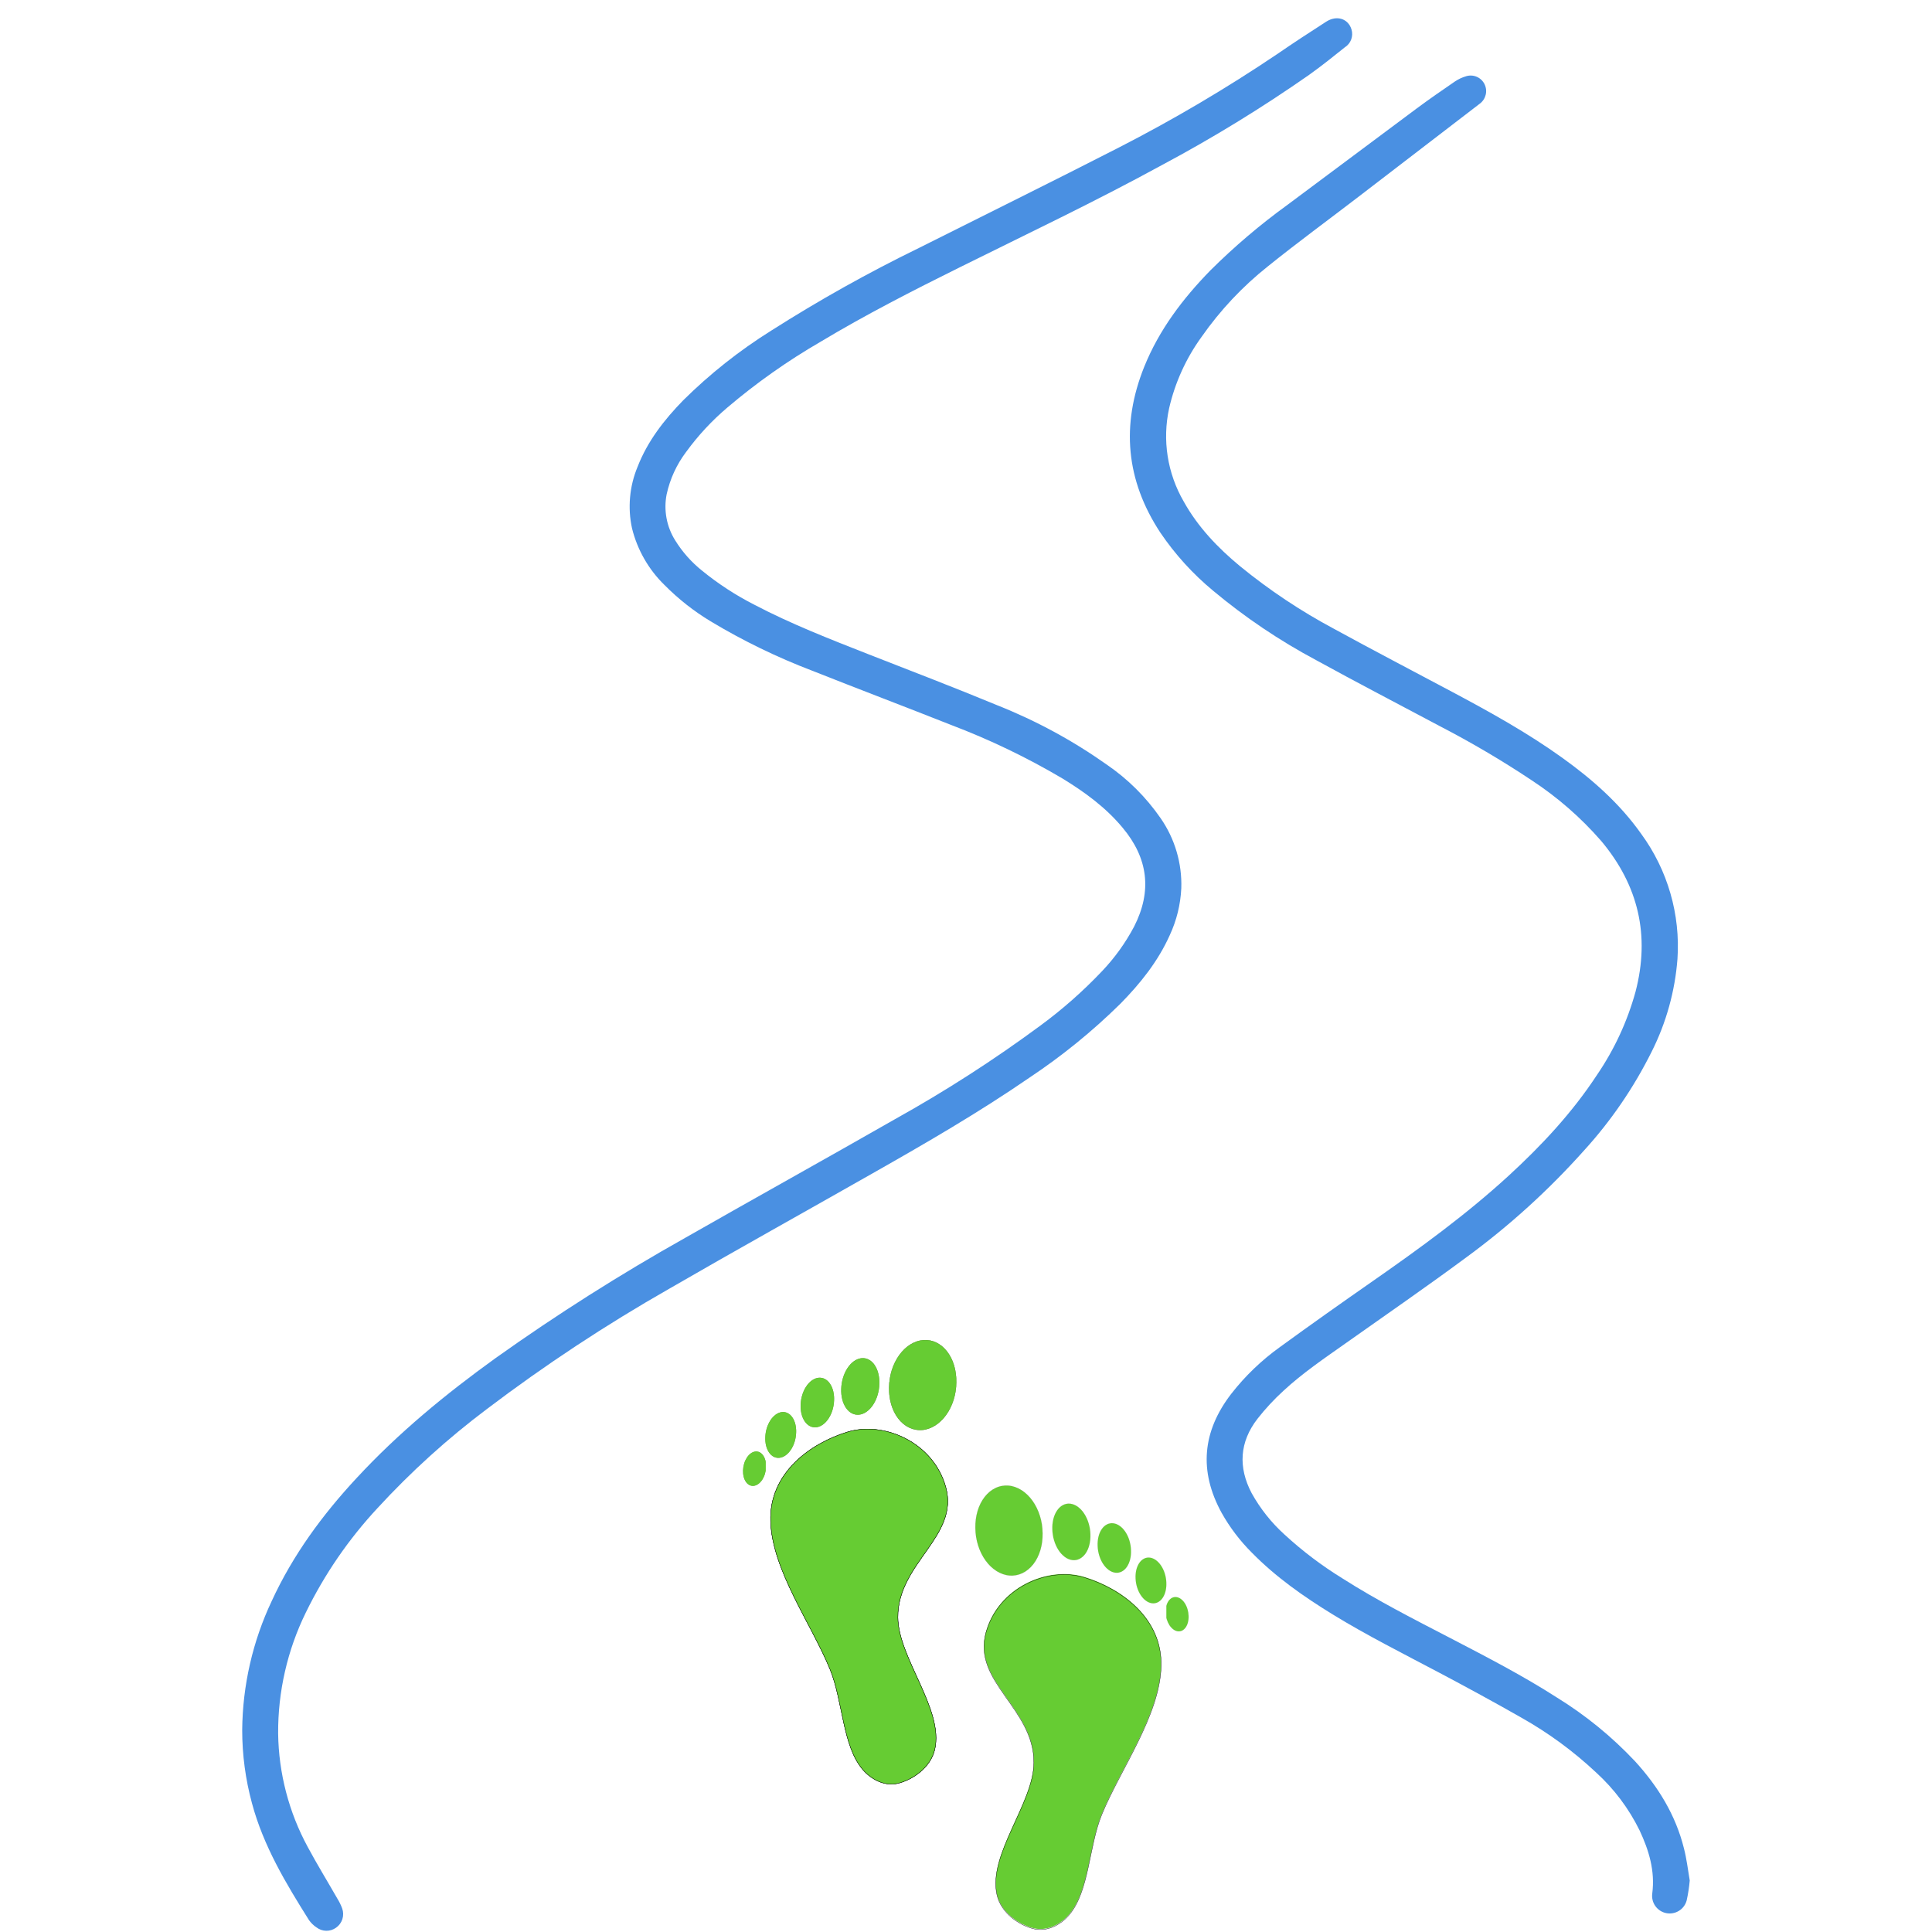 <svg version="1.0" preserveAspectRatio="xMidYMid meet" height="1080" viewBox="0 0 810 810" zoomAndPan="magnify" width="1080" xmlns:xlink="http://www.w3.org/1999/xlink" xmlns="http://www.w3.org/2000/svg"><defs><clipPath id="b84f80bf83"><path clip-rule="nonzero" d="M 310.004 607 L 321 607 L 321 623 L 310.004 623 Z M 310.004 607"></path></clipPath><clipPath id="35d032956e"><path clip-rule="nonzero" d="M 411 659 L 488 659 L 488 809.914 L 411 809.914 Z M 411 659"></path></clipPath><clipPath id="ed2232b3b3"><path clip-rule="nonzero" d="M 489 668 L 499.754 668 L 499.754 684 L 489 684 Z M 489 668"></path></clipPath><clipPath id="03015974fa"><path clip-rule="nonzero" d="M 310.004 607 L 321 607 L 321 623 L 310.004 623 Z M 310.004 607"></path></clipPath><clipPath id="a6ab572677"><path clip-rule="nonzero" d="M 101.543 7 L 567 7 L 567 810 L 101.543 810 Z M 101.543 7"></path></clipPath><clipPath id="e61de39188"><path clip-rule="nonzero" d="M 473 31 L 708.293 31 L 708.293 803 L 473 803 Z M 473 31"></path></clipPath></defs><rect fill-opacity="1" height="972" y="-81" fill="#ffffff" width="972" x="-81"></rect><rect fill-opacity="1" height="972" y="-81" fill="#ffffff" width="972" x="-81"></rect><path stroke-miterlimit="4" stroke-opacity="1" stroke-width="0.064" stroke="#000000" d="M 25.722 966.51 C 25.414 957.047 33.562 951.341 40.632 949.171 C 47.852 946.956 57.452 951.236 59.82 959.914 C 62.445 969.514 50.42 974.636 50.487 985.199 C 50.536 993.102 59.492 1003.094 57.666 1010.907 C 56.826 1014.506 53.242 1016.829 50.474 1017.488 C 48.012 1018.074 45.375 1016.818 43.635 1014.778 C 39.691 1010.152 39.818 1001.485 37.287 995.304 C 33.675 986.478 26.034 976.113 25.72 966.511 Z M 25.722 966.51" stroke-linejoin="miter" fill-rule="nonzero" fill="#66cc33" fill-opacity="1" transform="matrix(2.154, 0, 0, 2.156, 267.682, -1446.01)" stroke-linecap="butt"></path><path stroke-miterlimit="4" stroke-opacity="1" stroke-width="0.3" stroke="#445a26" d="M -1466.702 -392.171 C -1466.676 -387.835 -1466.802 -383.509 -1467.14 -379.198 C -1467.448 -374.884 -1467.938 -370.611 -1468.61 -366.349 C -1469.282 -362.116 -1470.136 -357.922 -1471.142 -353.766 C -1472.178 -349.612 -1473.336 -345.521 -1474.707 -341.528 C -1476.048 -337.504 -1477.572 -333.603 -1479.248 -329.768 C -1480.924 -325.932 -1482.753 -322.216 -1484.704 -318.591 C -1486.686 -314.996 -1488.82 -311.493 -1491.077 -308.136 C -1493.364 -304.781 -1495.745 -301.57 -1498.278 -298.478 C -1500.811 -295.415 -1503.467 -292.496 -1506.217 -289.749 C -1508.996 -286.977 -1511.869 -284.402 -1514.864 -281.974 C -1517.829 -279.543 -1520.918 -277.313 -1524.07 -275.279 C -1527.252 -273.22 -1530.497 -271.357 -1533.805 -269.69 C -1537.113 -268.024 -1540.484 -266.553 -1543.949 -265.309 C -1547.383 -264.035 -1550.851 -262.983 -1554.381 -262.127 C -1557.911 -261.272 -1561.445 -260.635 -1565.041 -260.223 C -1568.607 -259.781 -1572.206 -259.589 -1575.808 -259.588 C -1579.38 -259.586 -1582.984 -259.778 -1586.561 -260.214 C -1590.139 -260.651 -1593.688 -261.278 -1597.21 -262.123 C -1600.732 -262.967 -1604.226 -264.03 -1607.663 -265.307 C -1611.099 -266.557 -1614.478 -268.023 -1617.799 -269.704 C -1621.119 -271.358 -1624.351 -273.225 -1627.526 -275.281 C -1630.67 -277.334 -1633.755 -279.548 -1636.722 -281.973 C -1639.72 -284.4 -1642.598 -286.984 -1645.357 -289.724 C -1648.117 -292.492 -1650.788 -295.418 -1653.309 -298.498 C -1655.831 -301.551 -1658.233 -304.788 -1660.516 -308.127 C -1662.769 -311.491 -1664.902 -314.984 -1666.886 -318.604 C -1668.839 -322.221 -1670.673 -325.941 -1672.356 -329.759 C -1674.009 -333.576 -1675.543 -337.522 -1676.896 -341.51 C -1678.249 -345.526 -1679.422 -349.611 -1680.443 -353.769 C -1681.465 -357.899 -1682.306 -362.099 -1682.966 -366.369 C -1683.656 -370.614 -1684.135 -374.899 -1684.463 -379.201 C -1684.791 -383.503 -1684.937 -387.847 -1684.902 -392.152 C -1684.927 -396.488 -1684.771 -400.812 -1684.463 -405.126 C -1684.155 -409.439 -1683.635 -413.711 -1682.963 -417.944 C -1682.292 -422.205 -1681.468 -426.401 -1680.431 -430.555 C -1679.425 -434.711 -1678.237 -438.8 -1676.896 -442.796 C -1675.525 -446.817 -1674.032 -450.72 -1672.356 -454.556 C -1670.68 -458.391 -1668.851 -462.107 -1666.869 -465.73 C -1664.888 -469.325 -1662.784 -472.83 -1660.496 -476.185 C -1658.239 -479.542 -1655.829 -482.751 -1653.296 -485.843 C -1650.792 -488.909 -1648.136 -491.827 -1645.356 -494.572 C -1642.577 -497.345 -1639.705 -499.919 -1636.739 -502.35 C -1633.743 -504.751 -1630.685 -507.011 -1627.503 -509.042 C -1624.351 -511.104 -1621.106 -512.967 -1617.798 -514.633 C -1614.46 -516.298 -1611.089 -517.768 -1607.654 -519.014 C -1604.22 -520.288 -1600.723 -521.338 -1597.222 -522.196 C -1593.692 -523.052 -1590.129 -523.686 -1586.562 -524.1 C -1582.966 -524.54 -1579.397 -524.734 -1575.795 -524.735 C -1572.193 -524.735 -1568.619 -524.518 -1565.042 -524.109 C -1561.465 -523.672 -1557.916 -523.045 -1554.394 -522.2 C -1550.871 -521.328 -1547.377 -520.294 -1543.941 -519.016 C -1540.504 -517.766 -1537.126 -516.3 -1533.805 -514.619 C -1530.484 -512.965 -1527.252 -511.098 -1524.078 -509.043 C -1520.904 -506.987 -1517.848 -504.776 -1514.851 -502.348 C -1511.884 -499.923 -1509.005 -497.339 -1506.215 -494.57 C -1503.456 -491.829 -1500.816 -488.905 -1498.294 -485.825 C -1495.743 -482.77 -1493.34 -479.533 -1491.087 -476.169 C -1488.835 -472.832 -1486.701 -469.339 -1484.718 -465.72 C -1482.734 -462.1 -1480.901 -458.38 -1479.247 -454.564 C -1477.563 -450.718 -1476.06 -446.801 -1474.708 -442.813 C -1473.354 -438.798 -1472.152 -434.71 -1471.16 -430.554 C -1470.138 -426.397 -1469.297 -422.197 -1468.607 -417.952 C -1467.947 -413.71 -1467.438 -409.423 -1467.141 -405.123 C -1466.812 -400.793 -1466.666 -396.476 -1466.702 -392.171 Z M -1466.702 -392.171" stroke-linejoin="bevel" fill-rule="nonzero" fill="#66cc33" fill-opacity="1" transform="matrix(0.129, -0.01, -0.002, 0.142, 589.332, 620.615)" stroke-linecap="round"></path><path stroke-miterlimit="4" stroke-opacity="1" stroke-width="0.3" stroke="#445a26" d="M -1466.677 -392.142 C -1466.616 -383.465 -1467.258 -374.905 -1468.598 -366.374 C -1469.937 -357.844 -1471.985 -349.563 -1474.687 -341.526 C -1477.389 -333.489 -1480.751 -325.829 -1484.72 -318.584 C -1488.69 -311.34 -1493.22 -304.638 -1498.256 -298.473 C -1503.346 -292.313 -1508.893 -286.817 -1514.846 -281.98 C -1520.852 -277.148 -1527.158 -273.052 -1533.819 -269.697 C -1540.48 -266.342 -1547.339 -263.844 -1554.393 -262.114 C -1561.449 -260.429 -1568.596 -259.589 -1575.78 -259.589 C -1583.017 -259.595 -1590.13 -260.424 -1597.229 -262.132 C -1604.273 -263.835 -1611.139 -266.355 -1617.773 -269.687 C -1624.46 -273.024 -1630.752 -277.113 -1636.755 -281.964 C -1642.705 -286.809 -1648.255 -292.316 -1653.298 -298.476 C -1658.394 -304.64 -1662.925 -311.362 -1666.89 -318.597 C -1670.854 -325.832 -1674.193 -333.486 -1676.906 -341.515 C -1679.618 -349.544 -1681.646 -357.854 -1682.985 -366.356 C -1684.327 -374.902 -1684.974 -383.508 -1684.873 -392.168 C -1684.933 -400.845 -1684.348 -409.454 -1682.952 -417.935 C -1681.612 -426.466 -1679.618 -434.753 -1676.863 -442.784 C -1674.161 -450.821 -1670.853 -458.486 -1666.883 -465.731 C -1662.913 -472.975 -1658.384 -479.677 -1653.294 -485.837 C -1648.258 -492.002 -1642.71 -497.498 -1636.758 -502.335 C -1630.754 -507.211 -1624.447 -511.307 -1617.785 -514.618 C -1611.124 -517.973 -1604.264 -520.471 -1597.21 -522.201 C -1590.154 -523.887 -1583.008 -524.726 -1575.77 -524.72 C -1568.588 -524.764 -1561.473 -523.891 -1554.375 -522.183 C -1547.33 -520.481 -1540.464 -517.961 -1533.777 -514.623 C -1527.143 -511.291 -1520.852 -507.202 -1514.848 -502.352 C -1508.898 -497.506 -1503.348 -491.999 -1498.306 -485.84 C -1493.209 -479.675 -1488.678 -472.953 -1484.714 -465.718 C -1480.75 -458.483 -1477.41 -450.829 -1474.698 -442.8 C -1471.985 -434.771 -1469.957 -426.461 -1468.618 -417.959 C -1467.277 -409.413 -1466.631 -400.852 -1466.677 -392.142 Z M -1466.677 -392.142" stroke-linejoin="bevel" fill-rule="nonzero" fill="#66cc33" fill-opacity="1" transform="matrix(0.073, -0.009, -0.003, 0.089, 474.538, 601.99)" stroke-linecap="round"></path><path stroke-miterlimit="4" stroke-opacity="1" stroke-width="0.3" stroke="#445a26" d="M -1466.701 -392.174 C -1466.626 -383.504 -1467.291 -374.911 -1468.635 -366.389 C -1469.975 -357.817 -1472.006 -349.567 -1474.72 -341.541 C -1477.433 -333.463 -1480.779 -325.855 -1484.694 -318.608 C -1488.671 -311.368 -1493.222 -304.64 -1498.288 -298.47 C -1503.355 -292.3 -1508.882 -286.833 -1514.865 -281.967 C -1520.85 -277.152 -1527.172 -273.027 -1533.774 -269.686 C -1540.438 -266.351 -1547.322 -263.846 -1554.363 -262.112 C -1561.467 -260.435 -1568.608 -259.568 -1575.786 -259.561 C -1583.026 -259.56 -1590.121 -260.45 -1597.19 -262.144 C -1604.259 -263.837 -1611.119 -266.365 -1617.768 -269.677 C -1624.42 -273.04 -1630.735 -277.122 -1636.715 -281.976 C -1642.696 -286.83 -1648.215 -292.34 -1653.334 -298.514 C -1658.388 -304.631 -1662.917 -311.348 -1666.856 -318.608 C -1670.855 -325.823 -1674.198 -333.474 -1676.883 -341.51 C -1679.629 -349.552 -1681.649 -357.82 -1682.945 -366.365 C -1684.301 -374.867 -1684.987 -383.5 -1684.877 -392.15 C -1684.952 -400.82 -1684.348 -409.419 -1682.943 -417.935 C -1681.6 -426.457 -1679.572 -434.757 -1676.858 -442.784 C -1674.207 -450.867 -1670.86 -458.476 -1666.884 -465.716 C -1662.907 -472.957 -1658.356 -479.684 -1653.29 -485.854 C -1648.221 -491.973 -1642.696 -497.491 -1636.713 -502.357 C -1630.728 -507.172 -1624.468 -511.304 -1617.804 -514.639 C -1611.14 -517.973 -1604.256 -520.479 -1597.215 -522.212 C -1590.11 -523.889 -1583.032 -524.763 -1575.792 -524.764 C -1568.611 -524.721 -1561.457 -523.874 -1554.388 -522.181 C -1547.319 -520.487 -1540.459 -517.959 -1533.81 -514.647 C -1527.158 -511.285 -1520.843 -507.202 -1514.862 -502.348 C -1508.882 -497.495 -1503.363 -491.984 -1498.306 -485.816 C -1493.187 -479.643 -1488.661 -472.976 -1484.722 -465.717 C -1480.723 -458.501 -1477.442 -450.857 -1474.695 -442.815 C -1472.01 -434.779 -1469.988 -426.46 -1468.632 -417.959 C -1467.277 -409.458 -1466.652 -400.831 -1466.701 -392.174 Z M -1466.701 -392.174" stroke-linejoin="bevel" fill-rule="nonzero" fill="#66cc33" fill-opacity="1" transform="matrix(0.064, -0.008, -0.003, 0.078, 442.356, 605.999)" stroke-linecap="round"></path><path stroke-miterlimit="4" stroke-opacity="1" stroke-width="0.3" stroke="#445a26" d="M -1466.711 -392.144 C -1466.661 -383.508 -1467.272 -374.886 -1468.614 -366.341 C -1469.959 -357.85 -1471.972 -349.537 -1474.726 -341.519 C -1477.414 -333.493 -1480.78 -325.865 -1484.692 -318.618 C -1488.67 -311.379 -1493.199 -304.632 -1498.284 -298.485 C -1503.368 -292.338 -1508.878 -286.832 -1514.879 -281.975 C -1520.813 -277.111 -1527.18 -273.052 -1533.775 -269.669 C -1540.439 -266.346 -1547.338 -263.863 -1554.403 -262.157 C -1561.469 -260.451 -1568.571 -259.562 -1575.777 -259.554 C -1582.986 -259.6 -1590.165 -260.457 -1597.18 -262.111 C -1604.265 -263.826 -1611.119 -266.332 -1617.813 -269.69 C -1624.441 -273.041 -1630.77 -277.121 -1636.736 -281.977 C -1642.703 -286.833 -1648.236 -292.35 -1653.332 -298.473 C -1658.365 -304.643 -1662.893 -311.357 -1666.85 -318.61 C -1670.872 -325.869 -1674.184 -333.488 -1676.919 -341.536 C -1679.588 -349.577 -1681.605 -357.821 -1682.974 -366.378 C -1684.341 -374.88 -1684.984 -383.47 -1684.904 -392.147 C -1684.957 -400.838 -1684.345 -409.46 -1683.001 -417.951 C -1681.659 -426.496 -1679.576 -434.747 -1676.891 -442.827 C -1674.204 -450.852 -1670.838 -458.481 -1666.859 -465.72 C -1662.881 -472.96 -1658.349 -479.653 -1653.334 -485.861 C -1648.249 -492.008 -1642.74 -497.513 -1636.739 -502.37 C -1630.735 -507.173 -1624.438 -511.293 -1617.774 -514.616 C -1611.11 -517.938 -1604.28 -520.483 -1597.214 -522.189 C -1590.149 -523.895 -1582.978 -524.722 -1575.772 -524.731 C -1568.565 -524.739 -1561.453 -523.889 -1554.369 -522.174 C -1547.284 -520.458 -1540.43 -517.952 -1533.802 -514.601 C -1527.177 -511.305 -1520.846 -507.17 -1514.881 -502.369 C -1508.848 -497.506 -1503.382 -491.996 -1498.283 -485.819 C -1493.184 -479.642 -1488.658 -472.981 -1484.702 -465.729 C -1480.745 -458.477 -1477.434 -450.858 -1474.698 -442.81 C -1471.963 -434.762 -1469.944 -426.463 -1468.644 -417.968 C -1467.274 -409.411 -1466.631 -400.822 -1466.711 -392.144 Z M -1466.711 -392.144" stroke-linejoin="bevel" fill-rule="nonzero" fill="#66cc33" fill-opacity="1" transform="matrix(0.059, -0.008, -0.003, 0.072, 419.114, 617.231)" stroke-linecap="round"></path><g clip-path="url(#b84f80bf83)"><path stroke-miterlimit="4" stroke-opacity="1" stroke-width="0.3" stroke="#445a26" d="M -1466.731 -392.179 C -1466.616 -383.497 -1467.297 -374.898 -1468.596 -366.363 C -1469.984 -357.838 -1472 -349.595 -1474.726 -341.497 C -1477.367 -333.464 -1480.731 -325.866 -1484.727 -318.624 C -1488.723 -311.381 -1493.179 -304.62 -1498.28 -298.504 C -1503.378 -292.315 -1508.858 -286.817 -1514.893 -281.954 C -1520.843 -277.155 -1527.176 -273.045 -1533.805 -269.689 C -1540.434 -266.333 -1547.279 -263.866 -1554.42 -262.153 C -1561.472 -260.431 -1568.563 -259.579 -1575.78 -259.608 C -1582.994 -259.564 -1590.161 -260.454 -1597.186 -262.124 C -1604.299 -263.804 -1611.096 -266.317 -1617.755 -269.683 C -1624.414 -273.05 -1630.751 -277.105 -1636.772 -281.994 C -1642.702 -286.802 -1648.222 -292.289 -1653.331 -298.456 C -1658.352 -304.614 -1662.871 -311.37 -1666.881 -318.579 C -1670.807 -325.851 -1674.221 -333.503 -1676.859 -341.508 C -1679.585 -349.523 -1681.619 -357.826 -1682.959 -366.347 C -1684.299 -374.867 -1684.938 -383.459 -1684.88 -392.195 C -1684.992 -400.804 -1684.311 -409.403 -1683.012 -417.938 C -1681.624 -426.463 -1679.612 -434.779 -1676.882 -442.804 C -1674.153 -450.828 -1670.88 -458.507 -1666.884 -465.75 C -1662.889 -472.992 -1658.34 -479.672 -1653.331 -485.87 C -1648.23 -491.986 -1642.751 -497.484 -1636.715 -502.347 C -1630.768 -507.219 -1624.432 -511.256 -1617.803 -514.612 C -1611.174 -517.968 -1604.244 -520.498 -1597.192 -522.221 C -1590.136 -523.871 -1583.045 -524.722 -1575.831 -524.766 C -1568.614 -524.738 -1561.451 -523.92 -1554.423 -522.177 C -1547.309 -520.497 -1540.423 -517.975 -1533.764 -514.608 C -1527.109 -511.315 -1520.857 -507.196 -1514.839 -502.38 C -1508.906 -497.499 -1503.386 -492.012 -1498.277 -485.845 C -1493.168 -479.678 -1488.652 -472.995 -1484.727 -465.722 C -1480.713 -458.441 -1477.39 -450.87 -1474.661 -442.784 C -1472.024 -434.778 -1469.989 -426.475 -1468.649 -417.954 C -1467.309 -409.434 -1466.67 -400.842 -1466.731 -392.179 Z M -1466.731 -392.179" stroke-linejoin="bevel" fill-rule="nonzero" fill="#66cc33" fill-opacity="1" transform="matrix(0.044, -0.006, -0.002, 0.054, 384.899, 627.471)" stroke-linecap="round"></path></g><path fill-rule="nonzero" fill-opacity="1" d="M 486.789 698.547 C 487.453 678.145 469.902 665.844 454.672 661.168 C 439.125 656.391 418.449 665.621 413.344 684.324 C 407.695 705.02 433.59 716.066 433.445 738.836 C 433.34 755.875 414.055 777.41 417.984 794.254 C 419.797 802.016 427.512 807.023 433.473 808.441 C 438.781 809.707 444.457 806.996 448.207 802.598 C 456.703 792.629 456.43 773.945 461.875 760.621 C 469.656 741.594 486.117 719.25 486.789 698.547 Z M 486.789 698.547" fill="#66cc33"></path><g clip-path="url(#35d032956e)"><path stroke-miterlimit="4" stroke-opacity="1" stroke-width="0.064" stroke="#000000" d="M 101.73 994.8 C 102.038 985.336 93.89 979.63 86.818 977.461 C 79.6 975.245 70 979.527 67.63 988.203 C 65.007 997.803 77.03 1002.927 76.963 1013.489 C 76.914 1021.393 67.96 1031.383 69.784 1039.196 C 70.626 1042.797 74.208 1045.12 76.975 1045.777 C 79.44 1046.364 82.075 1045.107 83.817 1043.067 C 87.761 1038.442 87.634 1029.776 90.162 1023.595 C 93.775 1014.769 101.418 1004.404 101.73 994.8 Z M 101.73 994.8" stroke-linejoin="miter" fill="none" transform="matrix(2.154, 0, 0, 2.156, 267.682, -1446.01)" stroke-linecap="butt"></path></g><path stroke-miterlimit="4" stroke-opacity="1" stroke-width="0.3" stroke="#445a26" d="M -1466.694 -392.173 C -1466.669 -387.837 -1466.795 -383.511 -1467.133 -379.199 C -1467.441 -374.886 -1467.93 -370.612 -1468.602 -366.351 C -1469.274 -362.118 -1470.128 -357.924 -1471.134 -353.768 C -1472.171 -349.614 -1473.359 -345.525 -1474.7 -341.529 C -1476.041 -337.506 -1477.564 -333.578 -1479.24 -329.769 C -1480.916 -325.934 -1482.745 -322.218 -1484.727 -318.595 C -1486.708 -314.972 -1488.812 -311.495 -1491.1 -308.14 C -1493.357 -304.783 -1495.737 -301.572 -1498.27 -298.48 C -1500.804 -295.416 -1503.46 -292.498 -1506.239 -289.726 C -1508.988 -286.978 -1511.861 -284.377 -1514.857 -281.975 C -1517.852 -279.547 -1520.911 -277.314 -1524.063 -275.281 C -1527.245 -273.221 -1530.49 -271.358 -1533.798 -269.692 C -1537.106 -268.025 -1540.507 -266.557 -1543.942 -265.311 C -1547.376 -264.037 -1550.843 -262.985 -1554.373 -262.129 C -1557.904 -261.273 -1561.467 -260.639 -1565.034 -260.225 C -1568.599 -259.783 -1572.199 -259.591 -1575.801 -259.59 C -1579.403 -259.59 -1582.977 -259.779 -1586.554 -260.216 C -1590.131 -260.653 -1593.68 -261.28 -1597.202 -262.125 C -1600.724 -262.969 -1604.219 -264.031 -1607.655 -265.309 C -1611.092 -266.559 -1614.47 -268.025 -1617.791 -269.706 C -1621.111 -271.36 -1624.344 -273.227 -1627.518 -275.282 C -1630.692 -277.31 -1633.748 -279.549 -1636.745 -281.977 C -1639.712 -284.402 -1642.591 -286.986 -1645.35 -289.726 C -1648.14 -292.496 -1650.78 -295.42 -1653.302 -298.5 C -1655.853 -301.555 -1658.226 -304.79 -1660.508 -308.129 C -1662.761 -311.493 -1664.894 -314.986 -1666.878 -318.605 C -1668.861 -322.198 -1670.665 -325.942 -1672.349 -329.761 C -1674.032 -333.58 -1675.535 -337.496 -1676.888 -341.512 C -1678.242 -345.527 -1679.414 -349.613 -1680.436 -353.771 C -1681.458 -357.901 -1682.299 -362.101 -1682.989 -366.373 C -1683.649 -370.615 -1684.128 -374.9 -1684.455 -379.202 C -1684.783 -383.504 -1684.929 -387.822 -1684.894 -392.154 C -1684.92 -396.49 -1684.794 -400.816 -1684.456 -405.127 C -1684.147 -409.413 -1683.658 -413.714 -1682.986 -417.948 C -1682.314 -422.209 -1681.46 -426.403 -1680.454 -430.559 C -1679.418 -434.713 -1678.229 -438.801 -1676.888 -442.797 C -1675.548 -446.821 -1674.024 -450.722 -1672.348 -454.557 C -1670.672 -458.393 -1668.843 -462.109 -1666.862 -465.732 C -1664.88 -469.327 -1662.776 -472.832 -1660.489 -476.187 C -1658.231 -479.544 -1655.851 -482.755 -1653.318 -485.847 C -1650.785 -488.91 -1648.129 -491.829 -1645.349 -494.574 C -1642.6 -497.348 -1639.727 -499.923 -1636.732 -502.351 C -1633.766 -504.755 -1630.678 -507.012 -1627.526 -509.046 C -1624.344 -511.105 -1621.099 -512.968 -1617.791 -514.635 C -1614.483 -516.301 -1611.081 -517.742 -1607.647 -519.016 C -1604.213 -520.29 -1600.745 -521.342 -1597.215 -522.198 C -1593.684 -523.026 -1590.121 -523.687 -1586.555 -524.102 C -1582.989 -524.544 -1579.39 -524.736 -1575.788 -524.737 C -1572.186 -524.737 -1568.611 -524.52 -1565.035 -524.111 C -1561.457 -523.674 -1557.908 -523.047 -1554.386 -522.202 C -1550.864 -521.33 -1547.37 -520.295 -1543.933 -519.018 C -1540.497 -517.768 -1537.118 -516.302 -1533.797 -514.621 C -1530.477 -512.967 -1527.245 -511.1 -1524.07 -509.044 C -1520.896 -506.989 -1517.841 -504.777 -1514.843 -502.35 C -1511.876 -499.925 -1508.998 -497.341 -1506.238 -494.574 C -1503.449 -491.831 -1500.808 -488.907 -1498.286 -485.827 C -1495.735 -482.744 -1493.363 -479.537 -1491.08 -476.171 C -1488.827 -472.834 -1486.694 -469.341 -1484.71 -465.721 C -1482.727 -462.102 -1480.923 -458.384 -1479.24 -454.566 C -1477.556 -450.719 -1476.053 -446.803 -1474.7 -442.788 C -1473.347 -438.799 -1472.174 -434.714 -1471.152 -430.556 C -1470.13 -426.399 -1469.29 -422.199 -1468.63 -417.956 C -1467.939 -413.711 -1467.461 -409.426 -1467.133 -405.124 C -1466.805 -400.795 -1466.659 -396.478 -1466.694 -392.173 Z M -1466.694 -392.173" stroke-linejoin="bevel" fill-rule="nonzero" fill="#66cc33" fill-opacity="1" transform="matrix(-0.129, -0.01, 0.002, 0.142, 220.524, 681.624)" stroke-linecap="round"></path><path stroke-miterlimit="4" stroke-opacity="1" stroke-width="0.3" stroke="#445a26" d="M -1466.712 -392.17 C -1466.652 -383.494 -1467.291 -374.89 -1468.631 -366.359 C -1469.971 -357.828 -1471.965 -349.541 -1474.721 -341.51 C -1477.422 -333.473 -1480.732 -325.852 -1484.702 -318.607 C -1488.672 -311.363 -1493.202 -304.661 -1498.291 -298.501 C -1503.327 -292.336 -1508.873 -286.796 -1514.879 -281.964 C -1520.831 -277.127 -1527.138 -273.031 -1533.799 -269.676 C -1540.461 -266.365 -1547.319 -263.822 -1554.375 -262.137 C -1561.429 -260.407 -1568.576 -259.568 -1575.813 -259.574 C -1582.997 -259.574 -1590.166 -260.453 -1597.208 -262.111 C -1604.253 -263.813 -1611.119 -266.333 -1617.808 -269.715 C -1624.442 -273.047 -1630.733 -277.136 -1636.737 -281.987 C -1642.687 -286.832 -1648.237 -292.34 -1653.333 -298.504 C -1658.376 -304.663 -1662.905 -311.341 -1666.869 -318.576 C -1670.835 -325.855 -1674.173 -333.465 -1676.887 -341.538 C -1679.6 -349.567 -1681.626 -357.833 -1682.967 -366.379 C -1684.307 -374.881 -1684.954 -383.487 -1684.906 -392.152 C -1684.967 -400.829 -1684.327 -409.433 -1682.987 -417.964 C -1681.648 -426.495 -1679.6 -434.776 -1676.898 -442.813 C -1674.196 -450.849 -1670.833 -458.465 -1666.863 -465.71 C -1662.893 -472.954 -1658.363 -479.656 -1653.327 -485.821 C -1648.238 -491.981 -1642.692 -497.521 -1636.739 -502.358 C -1630.733 -507.19 -1624.427 -511.286 -1617.766 -514.641 C -1611.157 -517.958 -1604.3 -520.5 -1597.19 -522.18 C -1590.136 -523.91 -1582.989 -524.749 -1575.805 -524.749 C -1568.568 -524.743 -1561.455 -523.914 -1554.356 -522.206 C -1547.312 -520.504 -1540.446 -517.984 -1533.811 -514.607 C -1527.123 -511.27 -1520.831 -507.181 -1514.828 -502.33 C -1508.878 -497.485 -1503.328 -491.977 -1498.285 -485.818 C -1493.189 -479.654 -1488.713 -472.982 -1484.695 -465.741 C -1480.729 -458.462 -1477.392 -450.852 -1474.678 -442.779 C -1471.965 -434.75 -1469.939 -426.484 -1468.598 -417.938 C -1467.258 -409.436 -1466.611 -400.83 -1466.712 -392.17 Z M -1466.712 -392.17" stroke-linejoin="bevel" fill-rule="nonzero" fill="#66cc33" fill-opacity="1" transform="matrix(-0.073, -0.009, 0.003, 0.089, 335.322, 662.976)" stroke-linecap="round"></path><path stroke-miterlimit="4" stroke-opacity="1" stroke-width="0.3" stroke="#445a26" d="M -1466.705 -392.153 C -1466.631 -383.483 -1467.296 -374.89 -1468.639 -366.368 C -1469.982 -357.846 -1472.01 -349.546 -1474.725 -341.519 C -1477.439 -333.493 -1480.722 -325.827 -1484.699 -318.587 C -1488.675 -311.346 -1493.228 -304.67 -1498.295 -298.5 C -1503.361 -292.33 -1508.886 -286.812 -1514.871 -281.997 C -1520.854 -277.131 -1527.178 -273.056 -1533.78 -269.715 C -1540.442 -266.33 -1547.326 -263.825 -1554.369 -262.141 C -1561.472 -260.414 -1568.614 -259.597 -1575.793 -259.59 C -1583.032 -259.589 -1590.125 -260.429 -1597.194 -262.122 C -1604.263 -263.816 -1611.123 -266.344 -1617.775 -269.707 C -1624.424 -273.018 -1630.739 -277.101 -1636.72 -281.955 C -1642.701 -286.808 -1648.219 -292.319 -1653.338 -298.493 C -1658.395 -304.661 -1662.924 -311.377 -1666.861 -318.586 C -1670.862 -325.853 -1674.204 -333.503 -1676.889 -341.539 C -1679.574 -349.574 -1681.656 -357.849 -1682.95 -366.344 C -1684.308 -374.896 -1684.93 -383.472 -1684.884 -392.179 C -1684.958 -400.849 -1684.293 -409.442 -1682.95 -417.964 C -1681.607 -426.487 -1679.577 -434.736 -1676.864 -442.813 C -1674.15 -450.84 -1670.867 -458.505 -1666.89 -465.745 C -1662.914 -472.986 -1658.36 -479.663 -1653.294 -485.833 C -1648.227 -492.003 -1642.703 -497.521 -1636.718 -502.336 C -1630.735 -507.202 -1624.41 -511.276 -1617.808 -514.617 C -1611.145 -517.952 -1604.263 -520.508 -1597.22 -522.191 C -1590.115 -523.868 -1582.974 -524.735 -1575.796 -524.743 C -1568.556 -524.743 -1561.464 -523.903 -1554.395 -522.21 C -1547.324 -520.466 -1540.466 -517.988 -1533.814 -514.626 C -1527.163 -511.263 -1520.848 -507.181 -1514.867 -502.327 C -1508.888 -497.524 -1503.369 -492.013 -1498.251 -485.839 C -1493.194 -479.672 -1488.665 -472.955 -1484.728 -465.746 C -1480.727 -458.48 -1477.384 -450.829 -1474.7 -442.793 C -1472.015 -434.758 -1469.933 -426.483 -1468.637 -417.938 C -1467.281 -409.436 -1466.659 -400.861 -1466.705 -392.153 Z M -1466.705 -392.153" stroke-linejoin="bevel" fill-rule="nonzero" fill="#66cc33" fill-opacity="1" transform="matrix(-0.064, -0.008, 0.003, 0.078, 367.507, 666.986)" stroke-linecap="round"></path><path stroke-miterlimit="4" stroke-opacity="1" stroke-width="0.3" stroke="#445a26" d="M -1466.688 -392.148 C -1466.637 -383.511 -1467.249 -374.889 -1468.591 -366.344 C -1469.935 -357.853 -1472.015 -349.547 -1474.703 -341.522 C -1477.39 -333.497 -1480.754 -325.813 -1484.732 -318.574 C -1488.711 -311.335 -1493.176 -304.635 -1498.26 -298.488 C -1503.345 -292.341 -1508.854 -286.836 -1514.855 -281.978 C -1520.856 -277.121 -1527.156 -273.056 -1533.818 -269.679 C -1540.481 -266.356 -1547.312 -263.811 -1554.377 -262.105 C -1561.445 -260.454 -1568.613 -259.572 -1575.82 -259.564 C -1583.027 -259.555 -1590.139 -260.405 -1597.223 -262.121 C -1604.307 -263.836 -1611.162 -266.343 -1617.79 -269.693 C -1624.417 -273.044 -1630.746 -277.124 -1636.713 -281.98 C -1642.746 -286.843 -1648.21 -292.298 -1653.309 -298.476 C -1658.408 -304.653 -1662.936 -311.367 -1666.892 -318.62 C -1670.846 -325.817 -1674.16 -333.491 -1676.896 -341.539 C -1679.631 -349.587 -1681.647 -357.831 -1682.95 -366.381 C -1684.317 -374.883 -1684.961 -383.473 -1684.88 -392.15 C -1684.933 -400.841 -1684.319 -409.408 -1682.977 -417.954 C -1681.635 -426.499 -1679.619 -434.757 -1676.865 -442.776 C -1674.18 -450.855 -1670.814 -458.484 -1666.902 -465.73 C -1662.924 -472.97 -1658.392 -479.663 -1653.308 -485.81 C -1648.226 -492.011 -1642.716 -497.517 -1636.713 -502.319 C -1630.778 -507.183 -1624.414 -511.297 -1617.817 -514.626 C -1611.153 -517.948 -1604.256 -520.486 -1597.191 -522.192 C -1590.125 -523.898 -1583.021 -524.732 -1575.814 -524.741 C -1568.608 -524.749 -1561.429 -523.892 -1554.411 -522.184 C -1547.327 -520.468 -1540.472 -517.962 -1533.778 -514.604 C -1527.153 -511.308 -1520.822 -507.174 -1514.858 -502.372 C -1508.891 -497.516 -1503.358 -491.999 -1498.259 -485.822 C -1493.226 -479.652 -1488.701 -472.991 -1484.744 -465.739 C -1480.722 -458.48 -1477.41 -450.861 -1474.675 -442.813 C -1472.006 -434.772 -1469.987 -426.473 -1468.62 -417.971 C -1467.251 -409.414 -1466.607 -400.825 -1466.688 -392.148 Z M -1466.688 -392.148" stroke-linejoin="bevel" fill-rule="nonzero" fill="#66cc33" fill-opacity="1" transform="matrix(-0.059, -0.008, 0.003, 0.072, 390.746, 678.239)" stroke-linecap="round"></path><g clip-path="url(#ed2232b3b3)"><path stroke-miterlimit="4" stroke-opacity="1" stroke-width="0.3" stroke="#445a26" d="M -1466.699 -392.182 C -1466.673 -383.509 -1467.265 -374.901 -1468.652 -366.376 C -1469.952 -357.841 -1471.964 -349.525 -1474.694 -341.501 C -1477.423 -333.476 -1480.788 -325.879 -1484.695 -318.627 C -1488.691 -311.384 -1493.236 -304.633 -1498.248 -298.507 C -1503.346 -292.319 -1508.914 -286.829 -1514.861 -281.957 C -1520.811 -277.158 -1527.144 -273.048 -1533.773 -269.692 C -1540.491 -266.345 -1547.332 -263.806 -1554.388 -262.156 C -1561.44 -260.434 -1568.619 -259.591 -1575.833 -259.547 C -1582.962 -259.567 -1590.129 -260.457 -1597.242 -262.137 C -1604.267 -263.807 -1611.153 -266.33 -1617.812 -269.696 C -1624.47 -273.062 -1630.719 -277.108 -1636.74 -281.997 C -1642.67 -286.805 -1648.278 -292.301 -1653.299 -298.459 C -1658.408 -304.626 -1662.927 -311.382 -1666.849 -318.582 C -1670.863 -325.863 -1674.189 -333.506 -1676.915 -341.521 C -1679.641 -349.535 -1681.587 -357.829 -1683.015 -366.359 C -1684.356 -374.879 -1684.995 -383.471 -1684.845 -392.125 C -1684.96 -400.807 -1684.279 -409.406 -1682.98 -417.941 C -1681.592 -426.466 -1679.58 -434.782 -1676.85 -442.807 C -1674.209 -450.841 -1670.848 -458.51 -1666.852 -465.753 C -1662.945 -473.005 -1658.397 -479.684 -1653.296 -485.8 C -1648.198 -491.989 -1642.718 -497.487 -1636.771 -502.359 C -1630.736 -507.222 -1624.4 -511.259 -1617.771 -514.615 C -1611.142 -517.971 -1604.301 -520.51 -1597.245 -522.16 C -1590.104 -523.874 -1583.013 -524.725 -1575.799 -524.769 C -1568.582 -524.741 -1561.418 -523.923 -1554.391 -522.18 C -1547.277 -520.501 -1540.48 -517.987 -1533.821 -514.621 C -1527.162 -511.255 -1520.825 -507.199 -1514.892 -502.319 C -1508.874 -497.503 -1503.354 -492.015 -1498.245 -485.848 C -1493.224 -479.69 -1488.705 -472.934 -1484.695 -465.726 C -1480.769 -458.453 -1477.443 -450.81 -1474.717 -442.796 C -1471.992 -434.782 -1469.957 -426.478 -1468.617 -417.958 C -1467.277 -409.437 -1466.638 -400.845 -1466.699 -392.182 Z M -1466.699 -392.182" stroke-linejoin="bevel" fill-rule="nonzero" fill="#66cc33" fill-opacity="1" transform="matrix(-0.044, -0.006, 0.002, 0.054, 424.962, 688.479)" stroke-linecap="round"></path></g><path stroke-miterlimit="4" stroke-opacity="1" stroke-width="0.064" stroke="#000000" d="M 25.722 966.51 C 25.414 957.047 33.562 951.341 40.632 949.171 C 47.852 946.956 57.452 951.236 59.82 959.914 C 62.445 969.514 50.42 974.636 50.487 985.199 C 50.536 993.102 59.492 1003.094 57.666 1010.907 C 56.826 1014.506 53.242 1016.829 50.474 1017.488 C 48.012 1018.074 45.375 1016.818 43.635 1014.778 C 39.691 1010.152 39.818 1001.485 37.287 995.304 C 33.675 986.478 26.034 976.113 25.72 966.511 Z M 25.722 966.51" stroke-linejoin="miter" fill-rule="nonzero" fill="#66cc33" fill-opacity="1" transform="matrix(2.154, 0, 0, 2.156, 267.682, -1446.01)" stroke-linecap="butt"></path><path stroke-miterlimit="4" stroke-opacity="1" stroke-width="0.3" stroke="#445a26" d="M -1466.702 -392.171 C -1466.676 -387.835 -1466.802 -383.509 -1467.14 -379.198 C -1467.448 -374.884 -1467.938 -370.611 -1468.61 -366.349 C -1469.282 -362.116 -1470.136 -357.922 -1471.142 -353.766 C -1472.178 -349.612 -1473.336 -345.521 -1474.707 -341.528 C -1476.048 -337.504 -1477.572 -333.603 -1479.248 -329.768 C -1480.924 -325.932 -1482.753 -322.216 -1484.704 -318.591 C -1486.686 -314.996 -1488.82 -311.493 -1491.077 -308.136 C -1493.364 -304.781 -1495.745 -301.57 -1498.278 -298.478 C -1500.811 -295.415 -1503.467 -292.496 -1506.217 -289.749 C -1508.996 -286.977 -1511.869 -284.402 -1514.864 -281.974 C -1517.829 -279.543 -1520.918 -277.313 -1524.07 -275.279 C -1527.252 -273.22 -1530.497 -271.357 -1533.805 -269.69 C -1537.113 -268.024 -1540.484 -266.553 -1543.949 -265.309 C -1547.383 -264.035 -1550.851 -262.983 -1554.381 -262.127 C -1557.911 -261.272 -1561.445 -260.635 -1565.041 -260.223 C -1568.607 -259.781 -1572.206 -259.589 -1575.808 -259.588 C -1579.38 -259.586 -1582.984 -259.778 -1586.561 -260.214 C -1590.139 -260.651 -1593.688 -261.278 -1597.21 -262.123 C -1600.732 -262.967 -1604.226 -264.03 -1607.663 -265.307 C -1611.099 -266.557 -1614.478 -268.023 -1617.799 -269.704 C -1621.119 -271.358 -1624.351 -273.225 -1627.526 -275.281 C -1630.67 -277.334 -1633.755 -279.548 -1636.722 -281.973 C -1639.72 -284.4 -1642.598 -286.984 -1645.357 -289.724 C -1648.117 -292.492 -1650.788 -295.418 -1653.309 -298.498 C -1655.831 -301.551 -1658.233 -304.788 -1660.516 -308.127 C -1662.769 -311.491 -1664.902 -314.984 -1666.886 -318.604 C -1668.839 -322.221 -1670.673 -325.941 -1672.356 -329.759 C -1674.009 -333.576 -1675.543 -337.522 -1676.896 -341.51 C -1678.249 -345.526 -1679.422 -349.611 -1680.443 -353.769 C -1681.465 -357.899 -1682.306 -362.099 -1682.966 -366.369 C -1683.656 -370.614 -1684.135 -374.899 -1684.463 -379.201 C -1684.791 -383.503 -1684.937 -387.847 -1684.902 -392.152 C -1684.927 -396.488 -1684.771 -400.812 -1684.463 -405.126 C -1684.155 -409.439 -1683.635 -413.711 -1682.963 -417.944 C -1682.292 -422.205 -1681.468 -426.401 -1680.431 -430.555 C -1679.425 -434.711 -1678.237 -438.8 -1676.896 -442.796 C -1675.525 -446.817 -1674.032 -450.72 -1672.356 -454.556 C -1670.68 -458.391 -1668.851 -462.107 -1666.869 -465.73 C -1664.888 -469.325 -1662.784 -472.83 -1660.496 -476.185 C -1658.239 -479.542 -1655.829 -482.751 -1653.296 -485.843 C -1650.792 -488.909 -1648.136 -491.827 -1645.356 -494.572 C -1642.577 -497.345 -1639.705 -499.919 -1636.739 -502.35 C -1633.743 -504.751 -1630.685 -507.011 -1627.503 -509.042 C -1624.351 -511.104 -1621.106 -512.967 -1617.798 -514.633 C -1614.46 -516.298 -1611.089 -517.768 -1607.654 -519.014 C -1604.22 -520.288 -1600.723 -521.338 -1597.222 -522.196 C -1593.692 -523.052 -1590.129 -523.686 -1586.562 -524.1 C -1582.966 -524.54 -1579.397 -524.734 -1575.795 -524.735 C -1572.193 -524.735 -1568.619 -524.518 -1565.042 -524.109 C -1561.465 -523.672 -1557.916 -523.045 -1554.394 -522.2 C -1550.871 -521.328 -1547.377 -520.294 -1543.941 -519.016 C -1540.504 -517.766 -1537.126 -516.3 -1533.805 -514.619 C -1530.484 -512.965 -1527.252 -511.098 -1524.078 -509.043 C -1520.904 -506.987 -1517.848 -504.776 -1514.851 -502.348 C -1511.884 -499.923 -1509.005 -497.339 -1506.215 -494.57 C -1503.456 -491.829 -1500.816 -488.905 -1498.294 -485.825 C -1495.743 -482.77 -1493.34 -479.533 -1491.087 -476.169 C -1488.835 -472.832 -1486.701 -469.339 -1484.718 -465.72 C -1482.734 -462.1 -1480.901 -458.38 -1479.247 -454.564 C -1477.563 -450.718 -1476.06 -446.801 -1474.708 -442.813 C -1473.354 -438.798 -1472.152 -434.71 -1471.16 -430.554 C -1470.138 -426.397 -1469.297 -422.197 -1468.607 -417.952 C -1467.947 -413.71 -1467.438 -409.423 -1467.141 -405.123 C -1466.812 -400.793 -1466.666 -396.476 -1466.702 -392.171 Z M -1466.702 -392.171" stroke-linejoin="bevel" fill-rule="nonzero" fill="#66cc33" fill-opacity="1" transform="matrix(0.129, -0.01, -0.002, 0.142, 589.332, 620.615)" stroke-linecap="round"></path><path stroke-miterlimit="4" stroke-opacity="1" stroke-width="0.3" stroke="#445a26" d="M -1466.677 -392.142 C -1466.616 -383.465 -1467.258 -374.905 -1468.598 -366.374 C -1469.937 -357.844 -1471.985 -349.563 -1474.687 -341.526 C -1477.389 -333.489 -1480.751 -325.829 -1484.72 -318.584 C -1488.69 -311.34 -1493.22 -304.638 -1498.256 -298.473 C -1503.346 -292.313 -1508.893 -286.817 -1514.846 -281.98 C -1520.852 -277.148 -1527.158 -273.052 -1533.819 -269.697 C -1540.48 -266.342 -1547.339 -263.844 -1554.393 -262.114 C -1561.449 -260.429 -1568.596 -259.589 -1575.78 -259.589 C -1583.017 -259.595 -1590.13 -260.424 -1597.229 -262.132 C -1604.273 -263.835 -1611.139 -266.355 -1617.773 -269.687 C -1624.46 -273.024 -1630.752 -277.113 -1636.755 -281.964 C -1642.705 -286.809 -1648.255 -292.316 -1653.298 -298.476 C -1658.394 -304.64 -1662.925 -311.362 -1666.89 -318.597 C -1670.854 -325.832 -1674.193 -333.486 -1676.906 -341.515 C -1679.618 -349.544 -1681.646 -357.854 -1682.985 -366.356 C -1684.327 -374.902 -1684.974 -383.508 -1684.873 -392.168 C -1684.933 -400.845 -1684.348 -409.454 -1682.952 -417.935 C -1681.612 -426.466 -1679.618 -434.753 -1676.863 -442.784 C -1674.161 -450.821 -1670.853 -458.486 -1666.883 -465.731 C -1662.913 -472.975 -1658.384 -479.677 -1653.294 -485.837 C -1648.258 -492.002 -1642.71 -497.498 -1636.758 -502.335 C -1630.754 -507.211 -1624.447 -511.307 -1617.785 -514.618 C -1611.124 -517.973 -1604.264 -520.471 -1597.21 -522.201 C -1590.154 -523.887 -1583.008 -524.726 -1575.77 -524.72 C -1568.588 -524.764 -1561.473 -523.891 -1554.375 -522.183 C -1547.33 -520.481 -1540.464 -517.961 -1533.777 -514.623 C -1527.143 -511.291 -1520.852 -507.202 -1514.848 -502.352 C -1508.898 -497.506 -1503.348 -491.999 -1498.306 -485.84 C -1493.209 -479.675 -1488.678 -472.953 -1484.714 -465.718 C -1480.75 -458.483 -1477.41 -450.829 -1474.698 -442.8 C -1471.985 -434.771 -1469.957 -426.461 -1468.618 -417.959 C -1467.277 -409.413 -1466.631 -400.852 -1466.677 -392.142 Z M -1466.677 -392.142" stroke-linejoin="bevel" fill-rule="nonzero" fill="#66cc33" fill-opacity="1" transform="matrix(0.073, -0.009, -0.003, 0.089, 474.538, 601.99)" stroke-linecap="round"></path><path stroke-miterlimit="4" stroke-opacity="1" stroke-width="0.3" stroke="#445a26" d="M -1466.701 -392.174 C -1466.626 -383.504 -1467.291 -374.911 -1468.635 -366.389 C -1469.975 -357.817 -1472.006 -349.567 -1474.72 -341.541 C -1477.433 -333.463 -1480.779 -325.855 -1484.694 -318.608 C -1488.671 -311.368 -1493.222 -304.64 -1498.288 -298.47 C -1503.355 -292.3 -1508.882 -286.833 -1514.865 -281.967 C -1520.85 -277.152 -1527.172 -273.027 -1533.774 -269.686 C -1540.438 -266.351 -1547.322 -263.846 -1554.363 -262.112 C -1561.467 -260.435 -1568.608 -259.568 -1575.786 -259.561 C -1583.026 -259.56 -1590.121 -260.45 -1597.19 -262.144 C -1604.259 -263.837 -1611.119 -266.365 -1617.768 -269.677 C -1624.42 -273.04 -1630.735 -277.122 -1636.715 -281.976 C -1642.696 -286.83 -1648.215 -292.34 -1653.334 -298.514 C -1658.388 -304.631 -1662.917 -311.348 -1666.856 -318.608 C -1670.855 -325.823 -1674.198 -333.474 -1676.883 -341.51 C -1679.629 -349.552 -1681.649 -357.82 -1682.945 -366.365 C -1684.301 -374.867 -1684.987 -383.5 -1684.877 -392.15 C -1684.952 -400.82 -1684.348 -409.419 -1682.943 -417.935 C -1681.6 -426.457 -1679.572 -434.757 -1676.858 -442.784 C -1674.207 -450.867 -1670.86 -458.476 -1666.884 -465.716 C -1662.907 -472.957 -1658.356 -479.684 -1653.29 -485.854 C -1648.221 -491.973 -1642.696 -497.491 -1636.713 -502.357 C -1630.728 -507.172 -1624.468 -511.304 -1617.804 -514.639 C -1611.14 -517.973 -1604.256 -520.479 -1597.215 -522.212 C -1590.11 -523.889 -1583.032 -524.763 -1575.792 -524.764 C -1568.611 -524.721 -1561.457 -523.874 -1554.388 -522.181 C -1547.319 -520.487 -1540.459 -517.959 -1533.81 -514.647 C -1527.158 -511.285 -1520.843 -507.202 -1514.862 -502.348 C -1508.882 -497.495 -1503.363 -491.984 -1498.306 -485.816 C -1493.187 -479.643 -1488.661 -472.976 -1484.722 -465.717 C -1480.723 -458.501 -1477.442 -450.857 -1474.695 -442.815 C -1472.01 -434.779 -1469.988 -426.46 -1468.632 -417.959 C -1467.277 -409.458 -1466.652 -400.831 -1466.701 -392.174 Z M -1466.701 -392.174" stroke-linejoin="bevel" fill-rule="nonzero" fill="#66cc33" fill-opacity="1" transform="matrix(0.064, -0.008, -0.003, 0.078, 442.356, 605.999)" stroke-linecap="round"></path><path stroke-miterlimit="4" stroke-opacity="1" stroke-width="0.3" stroke="#445a26" d="M -1466.711 -392.144 C -1466.661 -383.508 -1467.272 -374.886 -1468.614 -366.341 C -1469.959 -357.85 -1471.972 -349.537 -1474.726 -341.519 C -1477.414 -333.493 -1480.78 -325.865 -1484.692 -318.618 C -1488.67 -311.379 -1493.199 -304.632 -1498.284 -298.485 C -1503.368 -292.338 -1508.878 -286.832 -1514.879 -281.975 C -1520.813 -277.111 -1527.18 -273.052 -1533.775 -269.669 C -1540.439 -266.346 -1547.338 -263.863 -1554.403 -262.157 C -1561.469 -260.451 -1568.571 -259.562 -1575.777 -259.554 C -1582.986 -259.6 -1590.165 -260.457 -1597.18 -262.111 C -1604.265 -263.826 -1611.119 -266.332 -1617.813 -269.69 C -1624.441 -273.041 -1630.77 -277.121 -1636.736 -281.977 C -1642.703 -286.833 -1648.236 -292.35 -1653.332 -298.473 C -1658.365 -304.643 -1662.893 -311.357 -1666.85 -318.61 C -1670.872 -325.869 -1674.184 -333.488 -1676.919 -341.536 C -1679.588 -349.577 -1681.605 -357.821 -1682.974 -366.378 C -1684.341 -374.88 -1684.984 -383.47 -1684.904 -392.147 C -1684.957 -400.838 -1684.345 -409.46 -1683.001 -417.951 C -1681.659 -426.496 -1679.576 -434.747 -1676.891 -442.827 C -1674.204 -450.852 -1670.838 -458.481 -1666.859 -465.72 C -1662.881 -472.96 -1658.349 -479.653 -1653.334 -485.861 C -1648.249 -492.008 -1642.74 -497.513 -1636.739 -502.37 C -1630.735 -507.173 -1624.438 -511.293 -1617.774 -514.616 C -1611.11 -517.938 -1604.28 -520.483 -1597.214 -522.189 C -1590.149 -523.895 -1582.978 -524.722 -1575.772 -524.731 C -1568.565 -524.739 -1561.453 -523.889 -1554.369 -522.174 C -1547.284 -520.458 -1540.43 -517.952 -1533.802 -514.601 C -1527.177 -511.305 -1520.846 -507.17 -1514.881 -502.369 C -1508.848 -497.506 -1503.382 -491.996 -1498.283 -485.819 C -1493.184 -479.642 -1488.658 -472.981 -1484.702 -465.729 C -1480.745 -458.477 -1477.434 -450.858 -1474.698 -442.81 C -1471.963 -434.762 -1469.944 -426.463 -1468.644 -417.968 C -1467.274 -409.411 -1466.631 -400.822 -1466.711 -392.144 Z M -1466.711 -392.144" stroke-linejoin="bevel" fill-rule="nonzero" fill="#66cc33" fill-opacity="1" transform="matrix(0.059, -0.008, -0.003, 0.072, 419.114, 617.231)" stroke-linecap="round"></path><g clip-path="url(#03015974fa)"><path stroke-miterlimit="4" stroke-opacity="1" stroke-width="0.3" stroke="#445a26" d="M -1466.731 -392.179 C -1466.616 -383.497 -1467.297 -374.898 -1468.596 -366.363 C -1469.984 -357.838 -1472 -349.595 -1474.726 -341.497 C -1477.367 -333.464 -1480.731 -325.866 -1484.727 -318.624 C -1488.723 -311.381 -1493.179 -304.62 -1498.28 -298.504 C -1503.378 -292.315 -1508.858 -286.817 -1514.893 -281.954 C -1520.843 -277.155 -1527.176 -273.045 -1533.805 -269.689 C -1540.434 -266.333 -1547.279 -263.866 -1554.42 -262.153 C -1561.472 -260.431 -1568.563 -259.579 -1575.78 -259.608 C -1582.994 -259.564 -1590.161 -260.454 -1597.186 -262.124 C -1604.299 -263.804 -1611.096 -266.317 -1617.755 -269.683 C -1624.414 -273.05 -1630.751 -277.105 -1636.772 -281.994 C -1642.702 -286.802 -1648.222 -292.289 -1653.331 -298.456 C -1658.352 -304.614 -1662.871 -311.37 -1666.881 -318.579 C -1670.807 -325.851 -1674.221 -333.503 -1676.859 -341.508 C -1679.585 -349.523 -1681.619 -357.826 -1682.959 -366.347 C -1684.299 -374.867 -1684.938 -383.459 -1684.88 -392.195 C -1684.992 -400.804 -1684.311 -409.403 -1683.012 -417.938 C -1681.624 -426.463 -1679.612 -434.779 -1676.882 -442.804 C -1674.153 -450.828 -1670.88 -458.507 -1666.884 -465.75 C -1662.889 -472.992 -1658.34 -479.672 -1653.331 -485.87 C -1648.23 -491.986 -1642.751 -497.484 -1636.715 -502.347 C -1630.768 -507.219 -1624.432 -511.256 -1617.803 -514.612 C -1611.174 -517.968 -1604.244 -520.498 -1597.192 -522.221 C -1590.136 -523.871 -1583.045 -524.722 -1575.831 -524.766 C -1568.614 -524.738 -1561.451 -523.92 -1554.423 -522.177 C -1547.309 -520.497 -1540.423 -517.975 -1533.764 -514.608 C -1527.109 -511.315 -1520.857 -507.196 -1514.839 -502.38 C -1508.906 -497.499 -1503.386 -492.012 -1498.277 -485.845 C -1493.168 -479.678 -1488.652 -472.995 -1484.727 -465.722 C -1480.713 -458.441 -1477.39 -450.87 -1474.661 -442.784 C -1472.024 -434.778 -1469.989 -426.475 -1468.649 -417.954 C -1467.309 -409.434 -1466.67 -400.842 -1466.731 -392.179 Z M -1466.731 -392.179" stroke-linejoin="bevel" fill-rule="nonzero" fill="#66cc33" fill-opacity="1" transform="matrix(0.044, -0.006, -0.002, 0.054, 384.899, 627.471)" stroke-linecap="round"></path></g><g clip-path="url(#a6ab572677)"><path fill-rule="nonzero" fill-opacity="1" d="M 101.543 725.309 C 101.629 715.953 102.715 706.715 104.801 697.59 C 106.891 688.469 109.934 679.68 113.93 671.219 C 122.777 651.988 135.129 635.156 149.508 619.68 C 167.02 600.762 186.828 584.477 207.723 569.422 C 233.414 551.133 260.012 534.273 287.512 518.836 C 316.715 502.18 346.117 485.863 375.305 469.176 C 396.473 457.391 416.797 444.305 436.285 429.91 C 445.504 423.121 454.051 415.574 461.934 407.273 C 467.32 401.629 471.836 395.359 475.484 388.465 C 483.086 373.57 481.355 359.762 470.633 346.988 C 463.566 338.496 454.785 332.094 445.438 326.383 C 430.527 317.574 414.977 310.098 398.785 303.953 C 379.379 296.273 359.973 288.914 340.57 281.219 C 325.754 275.57 311.551 268.668 297.957 260.504 C 290.855 256.215 284.387 251.121 278.551 245.223 C 275.234 241.98 272.422 238.348 270.117 234.32 C 267.812 230.297 266.102 226.031 264.984 221.531 C 264.039 217.199 263.766 212.828 264.168 208.414 C 264.566 204 265.621 199.746 267.328 195.656 C 271.52 184.902 278.457 176.023 286.41 167.859 C 297.621 156.758 309.91 147.023 323.281 138.652 C 343.27 125.926 363.914 114.367 385.219 103.984 C 413.191 89.93 441.281 76.105 469.145 61.824 C 492.023 50.098 514.125 37.051 535.445 22.691 C 542.176 18.051 549.016 13.586 555.953 9.125 C 560.383 6.246 565.234 7.766 566.625 12.355 C 566.832 13.043 566.926 13.746 566.902 14.465 C 566.879 15.18 566.746 15.875 566.496 16.551 C 566.246 17.223 565.895 17.84 565.445 18.398 C 564.992 18.953 564.465 19.426 563.859 19.812 C 559.008 23.711 554.043 27.672 548.934 31.324 C 529.051 45.219 508.406 57.871 487 69.281 C 459.25 84.465 430.676 98.031 402.324 112.102 C 382.531 121.918 362.852 131.977 343.898 143.359 C 330.098 151.363 317.121 160.523 304.961 170.852 C 298.457 176.367 292.695 182.57 287.672 189.465 C 283.656 194.801 280.93 200.73 279.492 207.25 C 279.168 208.902 279.004 210.566 278.996 212.246 C 278.988 213.93 279.137 215.594 279.445 217.246 C 279.754 218.902 280.211 220.512 280.824 222.074 C 281.434 223.641 282.188 225.137 283.082 226.559 C 286.094 231.414 289.832 235.629 294.285 239.207 C 301.062 244.734 308.344 249.488 316.133 253.469 C 331.547 261.555 347.75 267.879 363.938 274.234 C 382.062 281.332 400.258 288.285 418.238 295.738 C 434.473 302.195 449.719 310.465 463.988 320.547 C 472.914 326.664 480.461 334.176 486.625 343.074 C 488.105 345.211 489.402 347.453 490.523 349.797 C 491.645 352.141 492.57 354.562 493.305 357.055 C 494.039 359.547 494.57 362.082 494.898 364.66 C 495.227 367.238 495.348 369.828 495.262 372.422 C 494.926 379.305 493.309 385.871 490.41 392.121 C 485.477 403.102 478.105 412.301 469.758 420.793 C 457.984 432.398 445.207 442.773 431.434 451.922 C 410.266 466.477 388.062 479.332 365.73 491.992 C 337.285 508.164 308.742 524.012 280.461 540.375 C 253.941 555.492 228.512 572.27 204.18 590.703 C 187.633 603.141 172.352 616.977 158.336 632.211 C 146.117 645.359 136.07 659.992 128.191 676.117 C 124.332 684.008 121.422 692.23 119.469 700.793 C 117.512 709.359 116.562 718.031 116.613 726.812 C 116.727 735.129 117.836 743.309 119.934 751.355 C 122.035 759.402 125.07 767.078 129.035 774.391 C 132.949 781.668 137.281 788.734 141.391 795.914 C 142.227 797.242 142.914 798.645 143.457 800.117 C 143.719 800.84 143.855 801.582 143.867 802.352 C 143.883 803.117 143.773 803.863 143.543 804.594 C 143.309 805.324 142.965 806 142.512 806.617 C 142.059 807.234 141.516 807.766 140.887 808.203 C 140.285 808.633 139.629 808.961 138.922 809.18 C 138.211 809.398 137.488 809.5 136.746 809.488 C 136.004 809.473 135.285 809.34 134.586 809.094 C 133.887 808.848 133.242 808.496 132.656 808.043 C 131.422 807.227 130.383 806.211 129.535 805 C 119.832 789.574 110.438 773.922 105.652 756.066 C 102.918 745.996 101.547 735.746 101.543 725.309 Z M 101.543 725.309" fill="#4a90e2"></path></g><g clip-path="url(#e61de39188)"><path fill-rule="nonzero" fill-opacity="1" d="M 708.43 788.41 C 708.184 791.215 707.758 793.988 707.152 796.738 C 707.031 797.188 706.871 797.625 706.672 798.047 C 706.469 798.469 706.227 798.863 705.949 799.242 C 705.672 799.617 705.363 799.961 705.02 800.277 C 704.676 800.594 704.305 800.875 703.91 801.121 C 703.512 801.367 703.094 801.574 702.66 801.742 C 702.223 801.906 701.777 802.031 701.316 802.113 C 700.855 802.195 700.395 802.234 699.926 802.227 C 699.461 802.223 698.996 802.172 698.539 802.078 C 698.082 801.984 697.637 801.848 697.207 801.672 C 696.777 801.492 696.363 801.273 695.973 801.02 C 695.586 800.762 695.223 800.473 694.887 800.145 C 694.551 799.82 694.25 799.469 693.98 799.086 C 693.715 798.703 693.484 798.297 693.293 797.871 C 693.102 797.445 692.953 797.008 692.848 796.551 C 692.738 796.098 692.676 795.637 692.656 795.172 C 692.637 794.703 692.66 794.242 692.727 793.777 C 693.941 784.352 691.305 775.715 687.391 767.371 C 682.836 758.145 676.762 750.059 669.164 743.113 C 659.637 734.188 649.188 726.523 637.809 720.117 C 626.492 713.652 614.93 707.391 603.367 701.262 C 588.375 693.324 573.191 685.723 558.719 676.844 C 546.539 669.359 534.898 661.207 524.855 650.973 C 519.852 645.984 515.621 640.41 512.16 634.25 C 502.57 616.738 504.074 600.098 516.219 584.348 C 522.062 576.867 528.84 570.355 536.547 564.812 C 549.484 555.398 562.422 546.246 575.488 537.145 C 595.199 523.414 614.605 509.312 632.344 493.078 C 646.301 480.285 659.141 466.523 669.539 450.676 C 676.855 439.938 682.246 428.305 685.707 415.777 C 691.855 392.219 686.922 371.195 671.332 352.598 C 662.742 342.742 652.98 334.23 642.047 327.062 C 629.652 318.816 616.848 311.27 603.625 304.426 C 586.352 295.223 568.953 286.199 551.797 276.77 C 536.398 268.551 522 258.852 508.602 247.664 C 500.074 240.594 492.699 232.477 486.48 223.309 C 472.008 201.348 469.938 178.129 479.723 153.773 C 485.98 138.266 495.891 125.215 507.473 113.348 C 517.539 103.344 528.32 94.18 539.812 85.855 C 557.859 72.391 575.93 58.914 594.02 45.426 C 599.242 41.547 604.594 37.859 609.945 34.188 C 611.445 33.176 613.062 32.422 614.797 31.926 C 615.535 31.711 616.285 31.633 617.051 31.688 C 617.816 31.742 618.547 31.93 619.246 32.246 C 619.945 32.559 620.57 32.988 621.117 33.523 C 621.664 34.062 622.102 34.676 622.43 35.367 C 622.758 36.055 622.961 36.777 623.035 37.531 C 623.113 38.285 623.059 39.035 622.875 39.77 C 622.691 40.508 622.391 41.191 621.969 41.824 C 621.551 42.457 621.035 43 620.426 43.453 C 603.48 56.477 586.527 69.488 569.566 82.492 C 556.922 92.195 544.082 101.59 531.648 111.598 C 520.895 120.145 511.586 130.047 503.719 141.305 C 500.484 145.773 497.727 150.52 495.445 155.543 C 493.164 160.566 491.402 165.766 490.168 171.141 C 489.441 174.453 489.027 177.801 488.922 181.188 C 488.82 184.574 489.031 187.945 489.555 191.293 C 490.078 194.641 490.91 197.91 492.043 201.105 C 493.176 204.301 494.594 207.363 496.297 210.293 C 502.246 220.98 510.59 229.695 519.906 237.395 C 532.195 247.438 545.344 256.199 559.348 263.672 C 575.793 272.68 592.418 281.332 608.961 290.145 C 624.777 298.57 640.445 307.254 655.031 317.734 C 667.613 326.773 679.129 336.91 688.133 349.672 C 690.875 353.426 693.27 357.391 695.316 361.566 C 697.363 365.738 699.031 370.059 700.324 374.527 C 701.617 378.992 702.512 383.535 703.008 388.156 C 703.504 392.781 703.598 397.41 703.285 402.051 C 702.766 408.805 701.598 415.449 699.781 421.98 C 697.969 428.508 695.539 434.801 692.5 440.859 C 684.93 456.059 675.43 469.934 663.992 482.484 C 649.199 499.031 632.855 513.871 614.961 527.004 C 598.305 539.344 581.211 551.113 564.281 563.098 C 555.289 569.453 546.152 575.629 538.066 583.117 C 534.121 586.727 530.496 590.633 527.199 594.84 C 519.695 604.543 519.016 615.137 524.789 626.066 C 528.449 632.625 533.062 638.418 538.633 643.453 C 546.133 650.34 554.219 656.453 562.891 661.789 C 577.441 671.07 592.902 678.914 608.25 686.871 C 623.305 694.699 638.391 702.492 652.688 711.66 C 664.797 719.133 675.73 728.047 685.484 738.41 C 695.184 749.031 702.543 760.969 706.02 775.02 C 707.168 779.469 707.684 784.074 708.43 788.41 Z M 708.43 788.41" fill="#4a90e2"></path></g></svg>